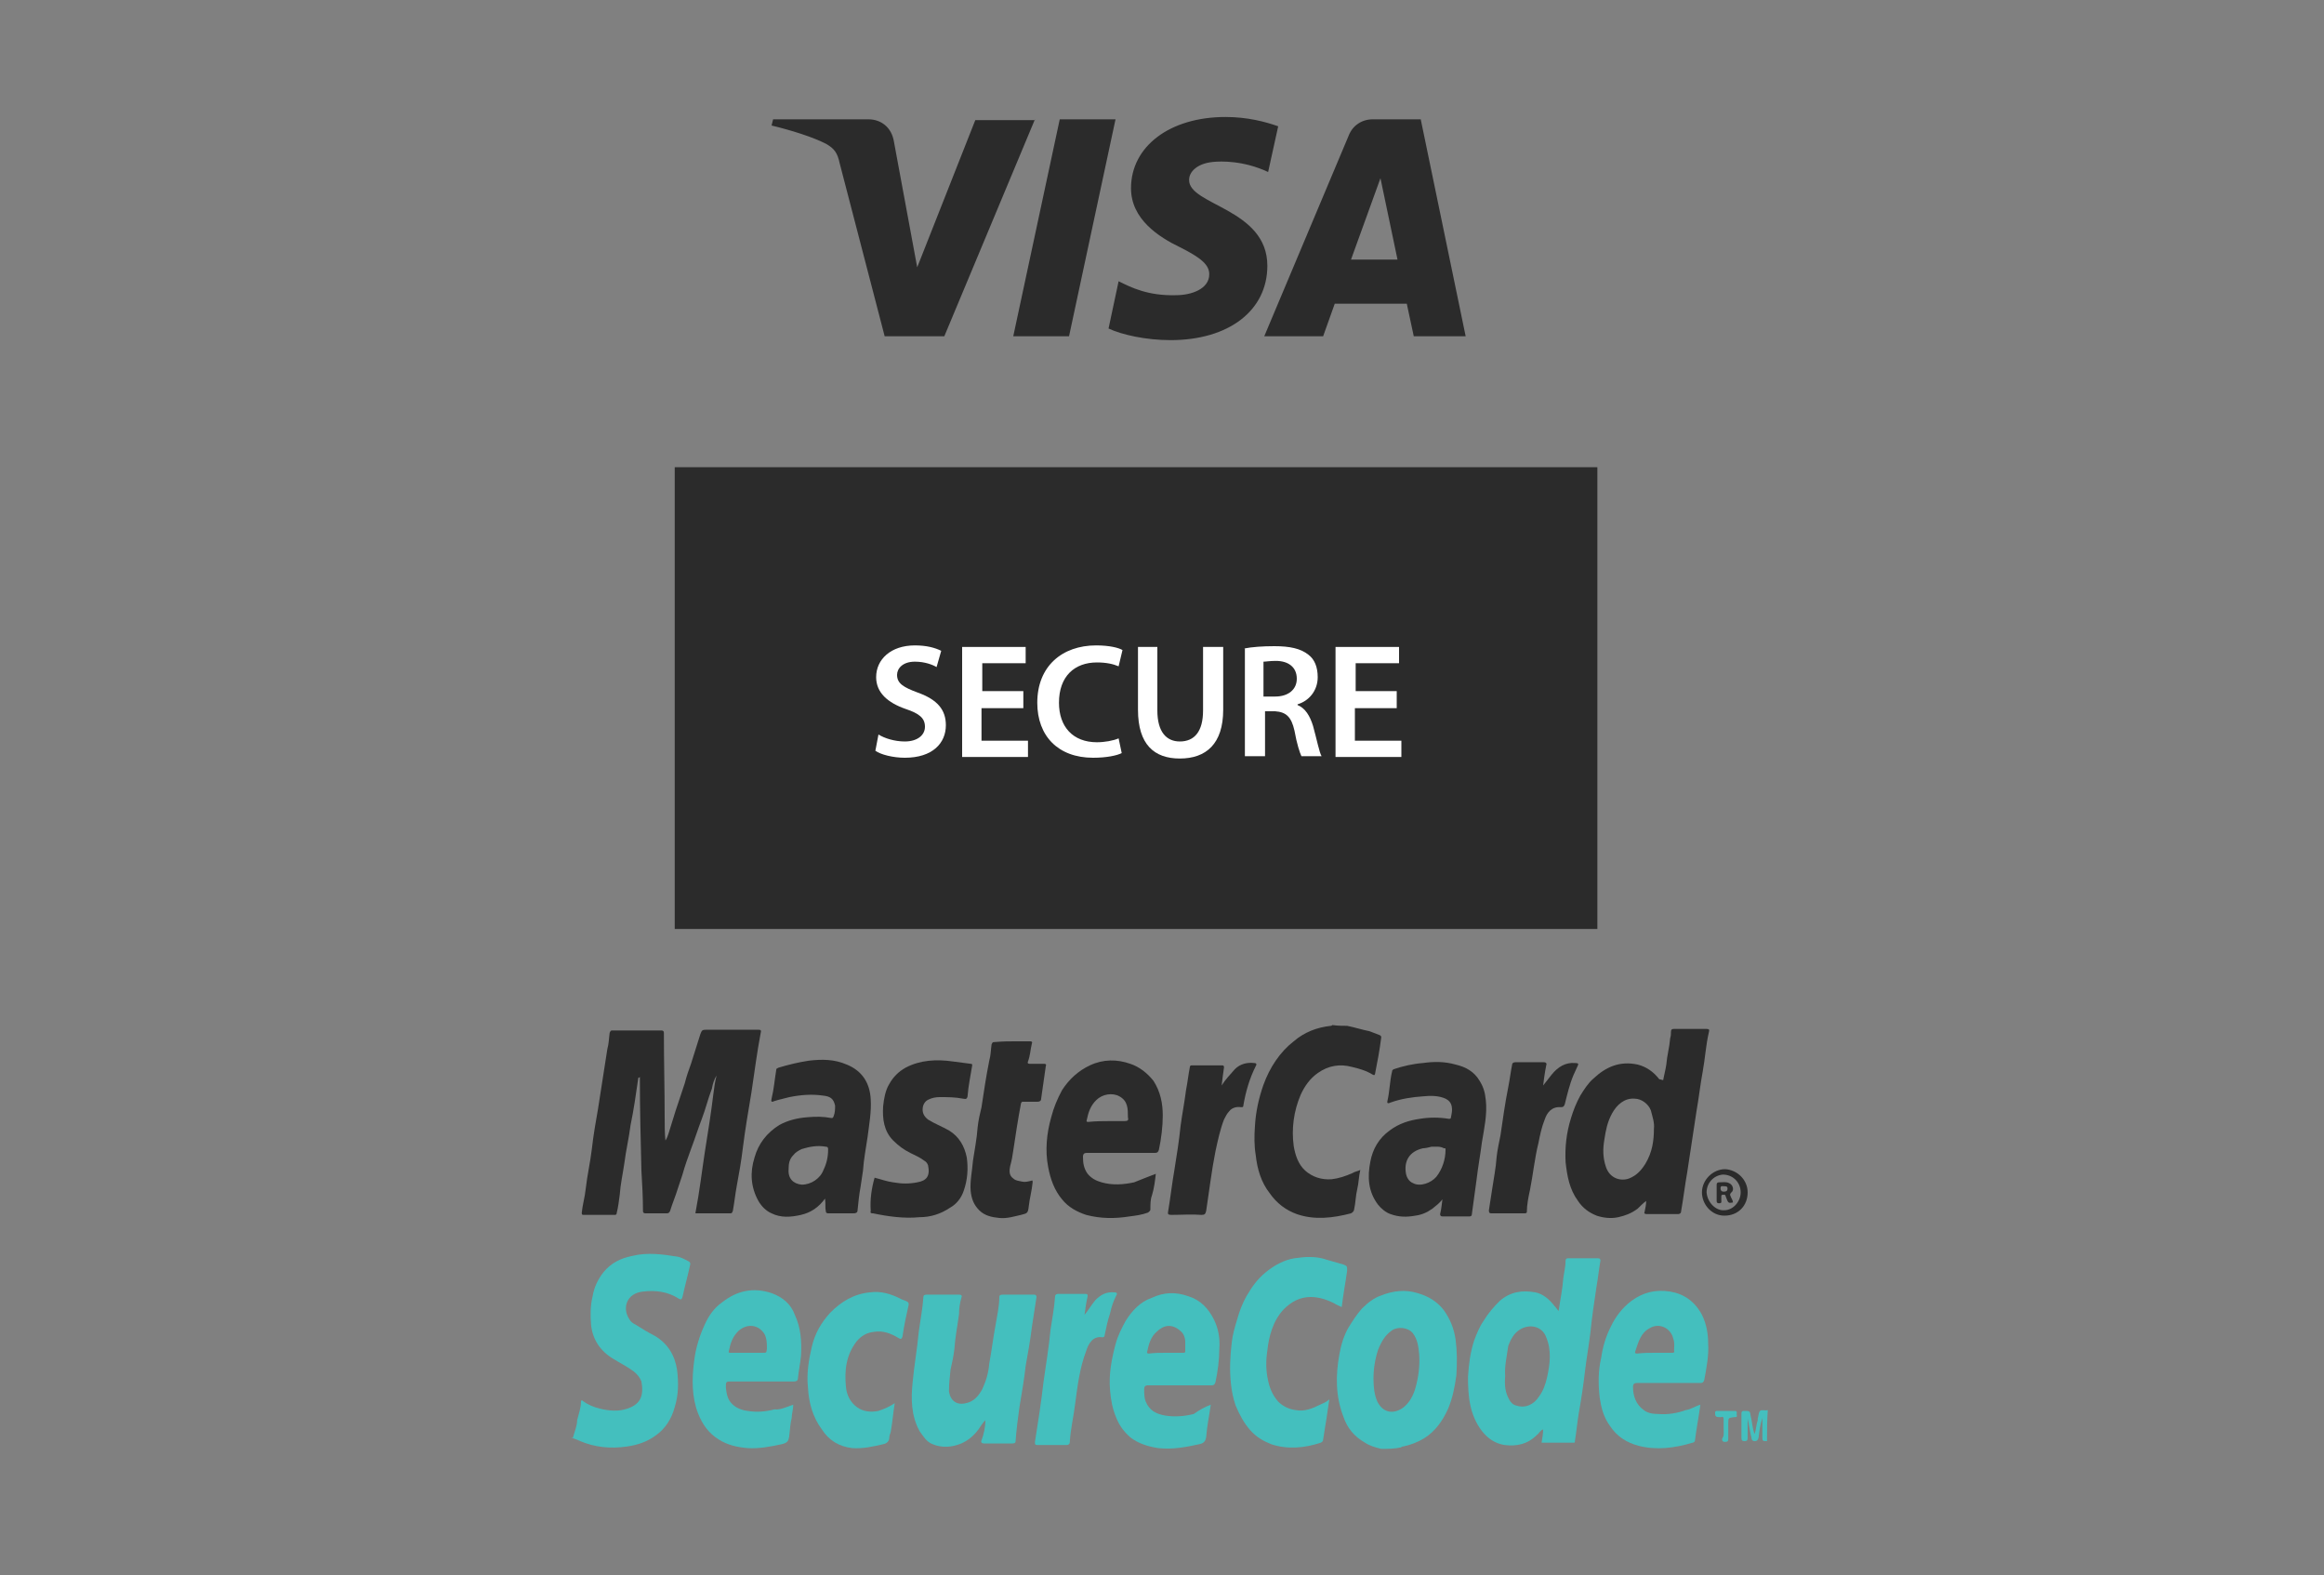 <?xml version="1.0" encoding="utf-8"?>
<!-- Generator: Adobe Illustrator 24.1.1, SVG Export Plug-In . SVG Version: 6.00 Build 0)  -->
<svg version="1.1" id="Layer_1" xmlns="http://www.w3.org/2000/svg" xmlns:xlink="http://www.w3.org/1999/xlink" x="0px" y="0px"
	 viewBox="0 0 300 203.3" style="enable-background:new 0 0 300 203.3;" xml:space="preserve">
<rect x="0" y="0" width="300" height="203.3" fill="#808080" stroke="none"/>
<style type="text/css">
	.st0{fill:#44BFBE;}
	.st1{fill:#2B2B2B;}
	.st2{fill:#FFFFFF;}
</style>
<g>
	<path class="st0" d="M178.3,187c-0.8-0.2-1.5-0.4-2.1-0.8c-1.4-0.8-2.3-1.9-2.8-3.4c-1-2.6-1-5.3-0.5-8c0.2-1.2,0.6-2.5,1.2-3.5
		c0.5-0.8,1-1.6,1.7-2.4c0.8-0.8,1.6-1.4,2.5-1.7c1.5-0.6,3.1-0.8,4.7-0.3c1.4,0.4,2.5,1.1,3.3,2.1c0.9,1.2,1.4,2.5,1.6,3.9
		c0.2,1.5,0.2,3,0.1,4.6c-0.2,1.5-0.5,3-1.1,4.4c-0.7,1.5-1.6,2.8-3,3.7c-0.8,0.5-1.8,0.9-2.8,1.1c-0.1,0-0.2,0-0.2,0.1
		C180,187,179.2,187,178.3,187z M177.3,177.9c0,1.1,0.1,2.1,0.5,3c0.7,1.4,2,1.7,3.3,0.8c0.8-0.6,1.3-1.5,1.6-2.5
		c0.4-1.4,0.6-2.9,0.5-4.4c-0.1-1-0.2-1.9-0.8-2.7s-2-0.9-2.7-0.4c-0.9,0.6-1.4,1.5-1.8,2.5C177.5,175.4,177.3,176.7,177.3,177.9z"
		/>
	<path class="st0" d="M74,185.4c0.2-0.7,0.5-1.4,0.5-2.1c0.2-0.8,0.5-1.6,0.5-2.4c0-0.2,0.2-0.2,0.2-0.1c0.7,0.5,1.4,0.8,2.2,1
		c1.2,0.3,2.5,0.4,3.6,0c1.8-0.6,2.1-1.8,1.8-3.5c-0.2-0.5-0.5-0.9-1-1.3c-0.8-0.6-1.8-1.1-2.6-1.6c-1.7-1-2.7-2.5-2.9-4.4
		c-0.1-1.2-0.1-2.5,0.2-3.7c0.2-1.2,0.7-2.2,1.4-3.1c1-1.2,2.2-1.8,3.7-2.1c2-0.5,4-0.2,5.9,0.1c0.5,0.1,1,0.4,1.4,0.6
		c0.2,0.1,0.2,0.2,0.2,0.4c-0.3,1.4-0.7,2.8-1,4.2c-0.1,0.3-0.2,0.4-0.5,0.2c-1.4-0.9-3-1.1-4.6-0.9c-2.1,0.2-2.7,2.1-1.8,3.5
		c0.2,0.4,0.5,0.6,0.9,0.8c0.8,0.5,1.6,1,2.4,1.4c1.7,1,2.6,2.5,2.9,4.4c0.2,1.6,0.2,3.2-0.3,4.8c-0.4,1.5-1.2,2.8-2.5,3.7
		c-1.1,0.8-2.3,1.2-3.7,1.4c-2.1,0.3-4.1,0.1-6-0.7c-0.4-0.2-0.8-0.3-1.2-0.5C74,185.6,74,185.5,74,185.4z"/>
	<path class="st1" d="M173.9,132.4c1,0.2,1.9,0.5,2.9,0.7c0.5,0.2,0.8,0.3,1.3,0.5c0.2,0.1,0.2,0.2,0.2,0.3
		c-0.2,1.6-0.5,3.2-0.8,4.7c-0.1,0.3-0.2,0.1-0.3,0.1c-0.8-0.5-1.8-0.8-2.7-1c-1.5-0.4-3-0.2-4.4,0.8c-1,0.7-1.7,1.7-2.2,2.8
		c-0.9,2.1-1.2,4.4-0.9,6.6c0.2,1.2,0.6,2.4,1.5,3.2s2.1,1.2,3.4,1.1c0.9-0.1,1.8-0.4,2.7-0.8c0.3-0.2,0.6-0.2,1-0.4
		c-0.2,0.8-0.2,1.7-0.4,2.5s-0.2,1.7-0.4,2.6c0,0.2-0.2,0.4-0.4,0.5c-2.3,0.6-4.7,0.9-7,0.1c-1.4-0.5-2.6-1.4-3.5-2.7
		c-1.1-1.4-1.6-3.1-1.8-4.9c-0.2-1.2-0.2-2.5-0.1-3.8c0.1-1.8,0.5-3.6,1.1-5.3c0.8-2.2,2.1-4.2,3.9-5.6c1.4-1.2,3-1.8,4.8-2
		c0.1,0,0.2-0.1,0.2-0.1C172.7,132.4,173.3,132.4,173.9,132.4z"/>
	<path class="st0" d="M228.1,186c-0.6,0-0.6,0-0.6-0.6c0-0.8,0-1.5,0-2.4c-0.3,0.9-0.4,1.8-0.5,2.6c-0.1,0.3-0.2,0.4-0.5,0.4
		s-0.4-0.2-0.4-0.4c-0.2-0.8-0.3-1.6-0.5-2.5c0,0.8,0,1.6,0,2.5c0,0.3-0.1,0.4-0.4,0.4c-0.3,0-0.4-0.1-0.4-0.4c0-1.1,0-2.1,0-3.2
		c0-0.2,0.1-0.3,0.3-0.3c0.8,0,0.8,0,0.9,0.7c0.2,0.8,0.2,1.5,0.5,2.3c0.2-0.6,0.2-1.2,0.4-1.8c0-0.1,0-0.1,0-0.2
		c0.1-0.3,0.1-0.8,0.3-1s0.6,0,1-0.1C228.1,183.4,228.1,184.7,228.1,186z"/>
	<path class="st1" d="M82.4,139.1c-0.3,2.1-0.6,4.2-1,6.1c-0.2,1.6-0.6,3.3-0.8,4.9c-0.2,1.4-0.5,2.7-0.6,4.1
		c-0.1,0.8-0.2,1.6-0.4,2.4c0,0.2-0.2,0.2-0.2,0.2c-1.4,0-2.8,0-4.1,0c-0.2,0-0.2-0.1-0.2-0.3c0.1-1,0.4-2,0.5-3
		c0.2-1.8,0.6-3.5,0.8-5.2c0.2-1.8,0.5-3.5,0.8-5.2c0.4-2.6,0.8-5.2,1.2-7.7c0.2-0.7,0.2-1.4,0.3-2.1c0.1-0.2,0.1-0.3,0.3-0.3
		c2.1,0,4.3,0,6.4,0c0.2,0,0.3,0.1,0.3,0.3c0,3.7,0.1,7.3,0.1,10.9c0,1,0,2.1,0.1,3c0.2-0.3,0.3-0.6,0.4-0.9c0.3-1,0.6-1.9,0.9-2.9
		c0.4-1.2,0.8-2.4,1.2-3.6c0.2-0.8,0.5-1.7,0.8-2.5c0.4-1.3,0.8-2.5,1.2-3.8c0.2-0.5,0.2-0.6,0.8-0.6c2.2,0,4.4,0,6.7,0
		c0.3,0,0.4,0.1,0.3,0.4c-0.5,2.6-0.8,5.1-1.2,7.7c-0.4,2.4-0.8,4.7-1.1,7.1c-0.2,1.7-0.5,3.4-0.8,5c-0.2,1.1-0.3,2.1-0.5,3.2
		c-0.1,0.2-0.1,0.3-0.3,0.3c-1.4,0-2.8,0-4.3,0c-0.2,0-0.3,0-0.2-0.2c0.5-2.6,0.8-5.2,1.2-7.8c0.4-2.5,0.8-5,1.1-7.5
		c0.1-0.8,0.2-1.5,0.4-2.3c-0.3,0.5-0.5,1.1-0.6,1.7c-0.5,1.3-0.8,2.6-1.3,3.9s-0.9,2.6-1.4,3.9c-0.4,1.1-0.8,2.2-1.1,3.3
		c-0.2,0.6-0.4,1.2-0.6,1.8c-0.3,1-0.7,1.9-1,2.9c-0.1,0.2-0.2,0.3-0.4,0.3c-0.9,0-1.8,0-2.8,0c-0.2,0-0.3-0.1-0.3-0.3
		c0-1.8-0.1-3.5-0.2-5.2c-0.1-4-0.2-8-0.2-11.9c0-0.1,0-0.2,0-0.2C82.5,139.1,82.5,139.1,82.4,139.1z"/>
	<path class="st1" d="M214.7,139.4c0.1-0.6,0.3-1.3,0.4-2c0.1-1.2,0.4-2.2,0.5-3.4c0.1-0.3,0.1-0.6,0.1-0.8c0-0.3,0.1-0.4,0.4-0.4
		c1.4,0,2.8,0,4.2,0c0.3,0,0.4,0.1,0.3,0.4c-0.4,1.7-0.5,3.5-0.8,5.1c-0.3,1.6-0.5,3.4-0.8,5.1c-0.4,2.6-0.8,5.3-1.2,7.9
		c-0.3,1.7-0.5,3.4-0.8,5.1c0,0.2-0.2,0.3-0.4,0.3c-1.3,0-2.7,0-4,0c-0.3,0-0.4-0.1-0.3-0.3c0.1-0.5,0.2-0.9,0.2-1.4
		c-0.4,0.3-0.8,0.7-1.1,1c-0.8,0.6-1.6,0.9-2.5,1.1s-1.9,0.1-2.8-0.2c-1-0.4-1.8-1-2.4-1.9c-1.1-1.5-1.4-3.2-1.6-5
		c-0.1-1.9,0.1-3.8,0.7-5.7c0.3-1,0.7-2,1.2-2.9c0.5-0.8,1-1.6,1.7-2.2c1.6-1.5,3.4-2.3,5.7-1.8c1.2,0.3,2.1,1,2.8,1.9
		C214.4,139.3,214.5,139.4,214.7,139.4z M213.5,145.7c0.1-0.8-0.2-1.6-0.4-2.4c-0.3-0.8-1.2-1.5-2.1-1.5c-1.3-0.1-2.3,0.8-2.9,1.9
		c-0.6,1.1-0.8,2.1-1,3.4c-0.2,1.2-0.2,2.3,0.2,3.5c0.5,1.5,1.9,1.9,3,1.5c1-0.4,1.6-1.1,2.1-1.9
		C213.3,148.7,213.5,147.2,213.5,145.7z"/>
	<path class="st0" d="M199,186.2c0.1-0.6,0.2-1.2,0.2-1.7c-0.4,0.1-0.5,0.5-0.8,0.7c-1.2,1.2-2.6,1.5-4.2,1.3
		c-1.2-0.2-2.1-0.8-2.9-1.8c-1.6-2.1-1.8-4.5-1.8-7c0.1-1.6,0.3-3.2,0.8-4.7c0.3-0.8,0.7-1.8,1.2-2.5c0.6-1,1.3-1.8,2.1-2.6
		c1.4-1.2,2.9-1.4,4.6-1.1c1,0.2,1.8,0.9,2.5,1.8c0.2,0.2,0.3,0.4,0.5,0.6c0.2-1.4,0.5-2.8,0.6-4.2c0.1-0.8,0.3-1.5,0.3-2.3
		c0-0.2,0.1-0.3,0.3-0.3c1.3,0,2.6,0,3.9,0c0.2,0,0.3,0.1,0.3,0.3c-0.2,1.1-0.3,2.2-0.5,3.3c-0.3,2-0.6,4-0.8,6
		c-0.2,1.7-0.5,3.3-0.7,5c-0.2,1.8-0.5,3.7-0.8,5.4c-0.2,1.2-0.3,2.4-0.5,3.6c0,0.2,0,0.2-0.2,0.2
		C201.7,186.2,200.4,186.2,199,186.2z M194.3,177.6c-0.1,1.2,0,2.1,0.5,3c0.2,0.4,0.5,0.7,0.9,0.8c1.2,0.4,2.3-0.1,3-1.2
		c0.5-0.7,0.8-1.5,1-2.4c0.4-1.8,0.6-3.5-0.1-5.2c-0.5-1.4-2.1-1.8-3.4-1c-0.8,0.5-1.2,1.3-1.5,2.1
		C194.5,175.1,194.2,176.4,194.3,177.6z"/>
	<path class="st1" d="M106.5,154.7c-0.8,1.1-1.8,1.8-3.1,2.1c-1.3,0.3-2.6,0.4-3.8-0.2c-0.7-0.3-1.3-0.9-1.7-1.6
		c-1-1.8-1.1-3.7-0.5-5.6c0.5-1.8,1.6-3.2,3.2-4.2c1.1-0.6,2.3-0.9,3.6-1c1.1-0.1,2.1-0.1,3.1,0.1c0.2,0,0.2,0,0.3-0.2
		c0.2-0.5,0.2-0.9,0.2-1.4c-0.2-0.9-0.6-1.2-1.6-1.3c-1.4-0.2-2.8-0.1-4.3,0.2c-0.7,0.2-1.3,0.3-1.9,0.5c-0.4,0.2-0.5,0.1-0.4-0.3
		c0.3-1.2,0.4-2.5,0.6-3.7c0-0.2,0.1-0.2,0.3-0.3c1.3-0.4,2.6-0.7,3.9-0.9c1.7-0.2,3.3-0.2,4.9,0.5c2,0.8,3,2.4,3.1,4.5
		c0.1,1.6-0.2,3.2-0.4,4.8c-0.2,1.4-0.5,2.9-0.6,4.4c-0.1,0.7-0.2,1.4-0.3,2c-0.2,1.1-0.3,2.1-0.4,3.1c0,0.3-0.2,0.4-0.5,0.4
		c-1.1,0-2.2,0-3.3,0c-0.2,0-0.3-0.1-0.3-0.3C106.5,155.9,106.6,155.4,106.5,154.7z M103.5,152.9c1.2,0,2.4-0.8,2.8-1.9
		c0.4-0.8,0.6-1.7,0.6-2.6c0-0.2,0-0.4-0.3-0.4c-1.1-0.2-2.1,0-3.1,0.3c-0.4,0.2-0.8,0.4-1.1,0.8c-0.5,0.5-0.6,1.1-0.6,1.8
		C101.7,152.1,102.4,152.8,103.5,152.9z"/>
	<path class="st1" d="M186.2,154.8c-0.4,0.5-0.8,0.8-1.3,1.2c-0.7,0.5-1.4,0.8-2.2,0.9c-1.1,0.2-2.1,0.2-3.2-0.2
		c-0.6-0.2-1.2-0.7-1.6-1.2c-1.3-1.7-1.4-3.6-1-5.6c0.3-1.6,1.1-3,2.5-4c1.2-0.9,2.5-1.3,3.9-1.5c1.2-0.2,2.5-0.2,3.7,0
		c0.2,0,0.3,0,0.3-0.2c0.1-0.5,0.2-0.9,0.1-1.4c-0.1-0.5-0.4-0.8-0.8-1c-0.9-0.4-1.9-0.4-2.9-0.3c-1.4,0.1-2.8,0.3-4.2,0.8
		c-0.2,0.1-0.5,0.2-0.4-0.2c0.3-1.3,0.3-2.6,0.6-3.8c0-0.2,0.1-0.2,0.2-0.3c1.2-0.4,2.5-0.7,3.8-0.8c1.4-0.2,2.8-0.2,4.2,0.2
		c1.3,0.3,2.4,0.9,3.1,2.1c0.5,0.8,0.7,1.5,0.8,2.5c0.2,1.8-0.2,3.6-0.5,5.4c-0.2,1.6-0.5,3.2-0.7,4.9c-0.2,1.4-0.4,3-0.6,4.4
		c0,0.2-0.1,0.3-0.3,0.3c-1.2,0-2.3,0-3.5,0c-0.2,0-0.3-0.1-0.3-0.3C186.1,155.9,186.1,155.4,186.2,154.8z M185.5,148
		c-0.2,0-0.5,0-0.7,0c-0.4,0.1-0.8,0.2-1.1,0.2c-1.8,0.4-2.5,1.7-2.2,3.3c0.1,0.5,0.4,1,0.9,1.2c0.9,0.5,2.3,0,3-0.8
		c0.8-1,1.2-2.3,1.2-3.5c0-0.2,0-0.2-0.2-0.2C186,148,185.7,148,185.5,148z"/>
	<path class="st1" d="M149.2,151.5c-0.1,0.9-0.2,1.8-0.5,2.8c-0.2,0.5-0.2,1.2-0.2,1.8c0,0.2-0.2,0.3-0.3,0.4
		c-0.8,0.3-1.6,0.4-2.4,0.5c-1.9,0.3-3.7,0.3-5.6-0.2c-1.2-0.4-2.3-1-3.1-2c-1-1.2-1.5-2.6-1.8-4.2c-0.4-2.1-0.2-4.3,0.4-6.4
		c0.3-1.2,0.8-2.4,1.4-3.5c0.9-1.4,2.1-2.5,3.6-3.2c1.7-0.8,3.5-0.8,5.2-0.2c1.2,0.4,2.2,1.2,3,2.2c0.9,1.4,1.2,2.9,1.2,4.5
		c0,1.4-0.2,3-0.5,4.4c-0.1,0.3-0.2,0.4-0.5,0.4c-2.9,0-5.9,0-8.8,0c-0.3,0-0.5,0.1-0.5,0.5c0,0.8,0.1,1.5,0.6,2.2
		c0.5,0.6,1.1,0.9,1.8,1.1c1.4,0.4,2.8,0.3,4.2,0C147.4,152.2,148.4,151.8,149.2,151.5z M143,144.7C143,144.7,143,144.8,143,144.7
		c0.7,0,1.4,0,2.1,0c0.5,0,0.6-0.1,0.5-0.5c0-1.1,0-2.1-1.1-2.7c-0.9-0.5-2.2-0.3-3,0.5c-0.7,0.7-1,1.5-1.2,2.5
		c-0.1,0.3,0,0.3,0.2,0.3C141.5,144.7,142.3,144.7,143,144.7z"/>
	<path class="st0" d="M127.2,183.3c-0.4,0.4-0.6,0.8-0.9,1.2c-0.6,0.8-1.3,1.4-2.2,1.8c-1.2,0.5-2.5,0.6-3.7,0.1
		c-0.8-0.3-1.2-1-1.7-1.7c-1.1-2-1.1-4.2-0.9-6.2c0.2-2.2,0.6-4.4,0.8-6.6c0.2-1.5,0.5-3,0.6-4.5c0-0.2,0.1-0.3,0.4-0.3
		c1.4,0,2.8,0,4.2,0c0.4,0,0.4,0.2,0.3,0.4c-0.2,0.7-0.3,1.4-0.3,2.1c-0.2,1.5-0.5,3-0.6,4.5c-0.1,0.9-0.3,1.8-0.5,2.7
		c-0.1,0.9-0.2,1.9-0.2,2.8c0.2,1.2,1,1.8,2.2,1.5c1-0.2,1.6-0.9,2.1-1.8c0.5-1.1,0.8-2.1,0.9-3.3c0.3-1.6,0.5-3.3,0.8-4.9
		c0.2-1.2,0.5-2.5,0.5-3.7c0-0.2,0.1-0.3,0.4-0.3c1.4,0,2.8,0,4.1,0c0.2,0,0.3,0.1,0.3,0.3c-0.2,1.3-0.4,2.6-0.6,3.9
		c-0.2,1.7-0.5,3.3-0.8,5c-0.2,1.8-0.5,3.5-0.8,5.3c-0.2,1.4-0.4,3-0.5,4.4c0,0.2-0.1,0.3-0.4,0.3c-1.2,0-2.5,0-3.7,0
		c-0.3,0-0.4-0.2-0.3-0.4C127,185.1,127.2,184.2,127.2,183.3z"/>
	<path class="st0" d="M156.3,181.3c-0.2,1.4-0.5,2.8-0.6,4.2c-0.1,0.6-0.4,0.8-0.9,0.9c-1.8,0.4-3.5,0.7-5.3,0.5
		c-1.3-0.2-2.6-0.6-3.6-1.4c-0.8-0.7-1.4-1.5-1.8-2.5c-0.5-1.2-0.7-2.3-0.8-3.5c-0.2-2.1,0.2-4.1,0.7-6c0.3-1.1,0.8-2.1,1.3-3
		c0.8-1.3,1.9-2.5,3.4-3c1.5-0.7,3-0.8,4.7-0.2c1.6,0.5,2.6,1.6,3.3,3c0.6,1.2,0.8,2.5,0.7,3.8c0,1.4-0.2,2.9-0.5,4.3
		c-0.1,0.3-0.2,0.4-0.5,0.4c-2.8,0-5.5,0-8.2,0c-0.4,0-0.5,0.2-0.5,0.5c0,0.5,0,1.1,0.2,1.6c0.5,1.2,1.4,1.6,2.5,1.8
		c1.2,0.2,2.5,0.1,3.7-0.2C154.8,182,155.5,181.6,156.3,181.3z M150.5,174.6L150.5,174.6c0.8,0,1.4,0,2.2,0c0.2,0,0.3,0,0.3-0.2
		c0-0.4,0-0.8,0-1.2c0-0.5-0.2-1.1-0.6-1.4c-1.1-1-2.2-0.8-3.1,0.1c-0.7,0.6-1,1.5-1.2,2.5c-0.1,0.2,0,0.3,0.2,0.3
		C149,174.6,149.8,174.6,150.5,174.6z"/>
	<path class="st0" d="M102.4,181.3c0,0.6-0.2,1.2-0.2,1.7c-0.2,0.8-0.2,1.4-0.3,2.2c-0.1,0.8-0.2,1-1,1.2c-1.4,0.3-2.9,0.6-4.4,0.5
		c-1.3-0.1-2.6-0.4-3.7-1.1c-1.3-0.8-2.1-1.9-2.7-3.4c-0.8-2.1-0.8-4.4-0.5-6.7c0.2-1.7,0.7-3.3,1.4-4.8c0.5-1.1,1.2-2.1,2.2-2.8
		c1.9-1.5,4-2,6.4-1.2c1.4,0.5,2.5,1.4,3,2.8c0.8,1.7,0.9,3.5,0.8,5.3c-0.1,1-0.3,1.9-0.4,2.9c0,0.3-0.2,0.4-0.5,0.4
		c-2.4,0-4.8,0-7.2,0c-0.2,0-0.5,0-0.8,0c-0.8,0-0.8,0-0.8,0.8c0.1,0.8,0.2,1.5,0.8,2.1c0.5,0.5,1.2,0.8,2,0.9
		c1.2,0.2,2.3,0.1,3.5-0.2C100.7,182,101.5,181.6,102.4,181.3z M96.5,174.6L96.5,174.6c0.6,0,1.3,0,1.9,0s0.5,0,0.6-0.5
		c0-0.6,0-1.3-0.3-1.9c-0.8-1.3-2.3-1.4-3.4-0.4c-0.7,0.7-1,1.5-1.2,2.5c-0.1,0.3,0,0.3,0.2,0.3C95.2,174.6,95.8,174.6,96.5,174.6z"
		/>
	<path class="st0" d="M219.5,181.3c-0.2,1.5-0.5,3-0.7,4.6c0,0.2-0.2,0.3-0.3,0.3c-2.3,0.7-4.7,1-7,0.4c-1.5-0.4-2.8-1.2-3.7-2.6
		c-0.8-1.1-1.1-2.3-1.3-3.6c-0.2-1.8-0.2-3.5,0.2-5.2c0.2-1.4,0.6-2.7,1.2-3.9c0.6-1.3,1.5-2.5,2.7-3.4c1.5-1.1,3.1-1.5,5-1.2
		c1.8,0.3,3.2,1.3,4.1,3c0.6,1.2,0.8,2.5,0.8,3.7c0.1,1.5-0.2,3.1-0.5,4.7c-0.1,0.3-0.2,0.4-0.5,0.4c-2.8,0-5.4,0-8.2,0
		c-0.4,0-0.5,0.2-0.5,0.5c0,1.2,0.4,2.3,1.4,3c0.5,0.4,1.2,0.5,1.9,0.5c1.2,0.1,2.4-0.1,3.5-0.5
		C218.3,181.9,218.8,181.5,219.5,181.3z M213.7,174.6L213.7,174.6c0.7,0,1.4,0,2.1,0c0.2,0,0.4,0,0.3-0.3c0-0.5,0.1-1-0.1-1.5
		c-0.3-1.4-1.8-2.1-3-1.4c-1.2,0.6-1.5,1.8-1.9,3c-0.1,0.2,0,0.3,0.2,0.3C212.2,174.6,212.9,174.6,213.7,174.6z"/>
	<path class="st0" d="M171.6,180.6c-0.2,1.2-0.3,2.2-0.5,3.3c-0.1,0.6-0.2,1.3-0.3,1.9c0,0.2-0.1,0.3-0.3,0.4
		c-2.1,0.7-4.3,0.9-6.4,0.2c-1-0.4-1.9-0.9-2.7-1.8c-0.8-0.9-1.4-2-1.9-3.2c-0.3-0.9-0.5-1.8-0.6-2.8c-0.2-1.8-0.1-3.6,0.1-5.3
		c0.1-1,0.4-2,0.7-3c0.3-1.1,0.7-2.1,1.2-3c0.7-1.2,1.4-2.2,2.5-3.1c1.1-0.9,2.4-1.6,3.7-1.8c1.4-0.2,2.8-0.3,4.2,0.2
		c0.7,0.2,1.4,0.4,2.1,0.6c0.5,0.2,0.5,0.2,0.5,0.8c-0.2,1.5-0.5,3-0.7,4.7c-0.4-0.2-0.7-0.3-1-0.5c-1-0.5-2-0.8-3-0.8
		c-1.4,0-2.5,0.6-3.5,1.6c-1.4,1.5-1.9,3.5-2.1,5.3c-0.2,1.3-0.2,2.6,0.1,3.9c0.2,1,0.6,1.9,1.3,2.7c0.6,0.6,1.4,1,2.3,1.1
		c1.1,0.2,2.1-0.2,3.1-0.7C170.8,181.1,171.2,181,171.6,180.6z"/>
	<path class="st1" d="M112.9,152c0.8,0.2,1.6,0.5,2.4,0.6c1.1,0.2,2.1,0.2,3.1,0c1.2-0.2,1.7-0.8,1.4-2.2c-0.1-0.3-0.3-0.5-0.5-0.6
		c-0.5-0.4-1.2-0.7-1.8-1c-0.8-0.4-1.5-0.9-2.2-1.6c-1.2-1.2-1.4-2.8-1.3-4.4c0.1-1,0.3-2.1,0.8-2.9c0.5-0.9,1.2-1.6,2.1-2.1
		c1.9-1,4-1.1,6.1-0.8c0.8,0.1,1.5,0.2,2.3,0.3c0.2,0,0.2,0.1,0.2,0.2c-0.2,1.3-0.5,2.6-0.6,4c-0.1,0.5-0.4,0.3-0.6,0.3
		c-1-0.2-2-0.2-3-0.2c-0.5,0-1,0.1-1.4,0.3c-0.5,0.2-0.8,0.7-0.8,1.3c0,0.5,0.2,0.9,0.7,1.3c0.8,0.5,1.8,0.9,2.7,1.4
		c1.3,0.8,2,2,2.3,3.5c0.2,1.4,0.1,2.9-0.4,4.3c-0.3,0.9-0.9,1.7-1.8,2.2c-1.2,0.8-2.5,1.2-3.9,1.2c-2,0.2-4.1-0.1-6-0.5
		c-0.2,0-0.4,0-0.3-0.3C112.3,154.8,112.5,153.4,112.9,152z"/>
	<path class="st0" d="M115.5,181.1c-0.2,1.2-0.3,2.5-0.5,3.6c0,0.2-0.2,0.5-0.2,0.8c0,0.5-0.3,0.8-0.8,0.9c-1.3,0.3-2.6,0.6-4,0.5
		c-1.7-0.2-3-1-3.9-2.4c-1.2-1.6-1.7-3.5-1.8-5.4c-0.2-1.8,0.1-3.6,0.5-5.3s1.2-3.1,2.4-4.4c1.4-1.4,3-2.4,5.1-2.6
		c1.4-0.2,2.7,0.2,3.9,0.8c0.3,0.2,0.6,0.2,0.9,0.4c0.2,0.1,0.2,0.2,0.2,0.4c-0.3,1.3-0.6,2.7-0.8,4.1c-0.1,0.3-0.2,0.4-0.5,0.2
		c-1-0.6-2-1-3.2-0.8c-0.9,0.1-1.6,0.5-2.2,1.2c-1.4,1.8-1.6,3.8-1.4,5.9c0.1,1.1,0.6,2,1.4,2.6s1.8,0.7,2.8,0.5
		C114.3,181.8,114.9,181.5,115.5,181.1z"/>
	<path class="st1" d="M130.9,134.4c0.7,0,1.4,0,2.1,0c0.2,0,0.3,0.1,0.2,0.3c-0.2,0.8-0.2,1.5-0.5,2.3c-0.1,0.2,0,0.3,0.2,0.3
		c0.6,0,1.2,0,1.9,0c0.2,0,0.3,0.1,0.2,0.3c-0.2,1.4-0.4,2.8-0.6,4.2c0,0.3-0.2,0.4-0.5,0.4c-0.6,0-1.2,0-1.8,0
		c-0.2,0-0.2,0-0.3,0.2c-0.4,2.1-0.7,4.1-1,6.1c-0.1,0.7-0.2,1.3-0.4,2c-0.1,0.5-0.2,1.2,0.4,1.6c0.3,0.3,0.7,0.3,1.1,0.4
		c0.4,0.1,0.8,0,1.2-0.1c0.2-0.1,0.2,0,0.2,0.2c-0.1,1.1-0.4,2.1-0.5,3.1c-0.1,0.9-0.2,0.9-1,1.1c-0.9,0.2-1.8,0.5-2.8,0.4
		c-1-0.1-1.9-0.3-2.6-1s-1-1.5-1.1-2.5c-0.1-1.3,0.2-2.6,0.3-3.9c0.2-1.4,0.5-2.8,0.6-4.3c0.1-0.9,0.3-1.8,0.5-2.6c0.3-2,0.6-4,1-6
		c0.2-0.7,0.2-1.4,0.3-2.1c0.1-0.2,0.1-0.3,0.3-0.3C129.5,134.4,130.2,134.4,130.9,134.4z"/>
	<path class="st1" d="M157.7,140.1c0.5-0.8,1.1-1.4,1.7-2.1c0.7-0.7,1.6-0.9,2.5-0.8c0.2,0,0.4,0.1,0.2,0.4
		c-0.8,1.6-1.3,3.3-1.6,5.1c0,0.2-0.1,0.2-0.3,0.2c-0.6-0.1-1.2,0.1-1.5,0.5c-0.3,0.3-0.5,0.7-0.7,1.1c-0.5,1.3-0.8,2.7-1.1,4.1
		c-0.5,2.5-0.8,5.1-1.2,7.7c-0.1,0.4-0.2,0.5-0.6,0.5c-1.3-0.1-2.6,0-3.9,0c-0.4,0-0.5-0.1-0.4-0.5c0.3-1.8,0.5-3.6,0.8-5.3
		c0.3-1.9,0.6-3.7,0.8-5.7c0.2-1.5,0.5-3,0.7-4.6c0.2-1,0.3-2,0.5-3c0-0.2,0.2-0.2,0.3-0.2c1.3,0,2.6,0,3.8,0c0.3,0,0.3,0.1,0.3,0.3
		C157.9,138.4,157.8,139.3,157.7,140.1z"/>
	<path class="st1" d="M199.2,140.1c0.4-0.5,0.8-1,1.1-1.4c0.8-1,1.8-1.6,3-1.5c0.5,0,0.5,0.1,0.3,0.5c-0.2,0.4-0.3,0.7-0.5,1.1
		c-0.5,1.2-0.8,2.5-1.1,3.7c-0.1,0.3-0.2,0.4-0.5,0.4c-1.2-0.1-1.8,0.7-2.1,1.6c-0.4,1-0.6,2-0.8,3c-0.5,2-0.7,4.1-1.1,6.1
		c-0.2,0.9-0.4,1.9-0.4,2.8c0,0.2-0.2,0.2-0.3,0.2c-1.4,0-2.8,0-4.3,0c-0.3,0-0.3-0.2-0.3-0.4c0.1-0.8,0.3-1.8,0.4-2.6
		c0.2-1.4,0.5-2.8,0.6-4.3c0.1-0.9,0.3-1.8,0.5-2.8c0.3-2.1,0.6-4.2,1-6.2c0.2-1,0.3-1.9,0.5-2.9c0-0.2,0.2-0.3,0.4-0.3
		c1.2,0,2.5,0,3.7,0c0.3,0,0.4,0.2,0.3,0.4C199.4,138.5,199.3,139.3,199.2,140.1z"/>
	<path class="st0" d="M140,169.7c0.5-0.6,0.9-1.3,1.4-1.9c0.7-0.7,1.4-1.1,2.5-1c0.2,0,0.4,0.1,0.2,0.4c-0.4,0.8-0.6,1.4-0.8,2.3
		c-0.3,0.9-0.5,1.8-0.7,2.8c0,0.2-0.1,0.3-0.3,0.3c-1.2-0.2-1.8,0.8-2.1,1.8c-0.8,2.1-1.1,4.4-1.4,6.7c-0.2,1.7-0.6,3.3-0.7,5
		c0,0.3-0.2,0.4-0.4,0.4c-1.3,0-2.6,0-3.8,0c-0.3,0-0.3-0.1-0.3-0.4c0.4-2.5,0.8-5.1,1.1-7.7c0.3-2.2,0.7-4.5,0.9-6.7
		c0.2-1.4,0.5-2.9,0.6-4.4c0-0.2,0.2-0.3,0.4-0.3c1.2,0,2.3,0,3.5,0c0.3,0,0.3,0.1,0.3,0.3C140.2,168.2,140.1,168.9,140,169.7z"/>
	<path class="st1" d="M219.7,153.9c0-1.6,1.4-3,3-3c1.6,0.1,2.9,1.4,2.9,3c0,1.7-1.2,3-3,3C220.9,156.9,219.7,155.4,219.7,153.9z
		 M222.6,156.2c1.1,0,2.1-1.1,2.1-2.3c0-1.3-1-2.3-2.3-2.3c-1.2,0.1-2.1,1.1-2.1,2.3C220.4,155.2,221.5,156.3,222.6,156.2z"/>
	<path class="st0" d="M222.5,184.4c0-0.4,0-0.8,0-1.2c0-0.3-0.1-0.4-0.3-0.3c-0.1,0-0.2,0-0.3,0c-0.5,0-0.5-0.2-0.5-0.6
		c0-0.2,0.2-0.2,0.2-0.2c0.8,0,1.6,0,2.4,0c0.2,0,0.2,0.2,0.2,0.3c-0.1,0.2,0.2,0.5-0.2,0.5h-0.1c-0.8,0.1-0.8,0.1-0.8,0.8
		s0,1.3,0,2c0,0.3-0.1,0.4-0.4,0.4c-0.3,0-0.4-0.1-0.4-0.4C222.6,185.3,222.5,184.8,222.5,184.4z"/>
	<path class="st1" d="M223.7,155.2c-0.6,0.1-0.6,0.1-0.9-0.7c-0.1-0.2,0-0.3-0.3-0.3c-0.2,0-0.3,0-0.3,0.2s0,0.3,0,0.5
		s0.1,0.4-0.3,0.4c-0.3,0-0.3-0.2-0.3-0.3c0-0.7,0-1.4,0-2.1c0-0.2,0.1-0.3,0.3-0.3c0.5,0,0.9-0.1,1.3,0.1c0.5,0.2,0.7,0.9,0.3,1.2
		c-0.2,0.2-0.2,0.3-0.1,0.5C223.5,154.7,223.7,154.9,223.7,155.2z M222.5,153.1c-0.2,0-0.4-0.1-0.4,0.3c0,0.2,0.1,0.4,0.4,0.4
		c0.2,0,0.5,0,0.5-0.4C223,153.1,222.8,153.1,222.5,153.1z"/>
</g>
<g>
	<rect x="87.1" y="60.3" class="st1" width="119.1" height="59.6"/>
</g>
<path class="st1" d="M133.6,15.4l-11.7,28h-7.7l-5.8-22.3c-0.3-1.4-0.7-1.9-1.7-2.5c-1.7-0.9-4.6-1.8-7.1-2.4l0.2-0.8h12.3
	c1.6,0,3,1,3.3,2.9l3,16.2l7.5-19H133.6z M163.6,34.3c0-7.4-10.2-7.8-10.1-11.1c0-1,1-2.1,3.1-2.3c1-0.1,3.9-0.2,7.1,1.3l1.3-5.9
	c-1.7-0.6-4-1.2-6.8-1.2c-7.2,0-12.2,3.8-12.2,9.2c0,4,3.6,6.3,6.3,7.6c2.8,1.4,3.8,2.3,3.8,3.5c0,1.9-2.3,2.7-4.3,2.7
	c-3.6,0.1-5.8-1-7.4-1.8l-1.3,6.1c1.7,0.8,4.8,1.5,8,1.5C158.6,43.9,163.6,40.1,163.6,34.3 M182.5,43.4h6.7l-5.8-28h-6.2
	c-1.4,0-2.6,0.8-3.1,2.1l-10.9,25.9h7.6l1.5-4.2h9.3L182.5,43.4z M174.4,33.5l3.8-10.5l2.2,10.5H174.4z M144,15.4l-6,28h-7.2l6-28
	H144z"/>
<g>
	<path class="st2" d="M113.4,94.8c0.8,0.5,2.1,0.9,3.4,0.9c1.6,0,2.6-0.8,2.6-1.9c0-1.1-0.7-1.7-2.5-2.3c-2.3-0.8-3.8-2.1-3.8-4.1
		c0-2.3,1.9-4.1,5-4.1c1.5,0,2.6,0.3,3.4,0.7l-0.6,2.1c-0.5-0.3-1.5-0.7-2.8-0.7c-1.6,0-2.3,0.9-2.3,1.7c0,1.1,0.8,1.6,2.7,2.3
		c2.5,0.9,3.6,2.2,3.6,4.2c0,2.3-1.7,4.2-5.3,4.2c-1.5,0-3.1-0.4-3.8-0.9L113.4,94.8z"/>
	<path class="st2" d="M132,91.4h-5.3v4.2h6v2.1h-8.5V83.5h8.2v2.1h-5.6v3.6h5.3V91.4z"/>
	<path class="st2" d="M144.8,97.2c-0.6,0.3-1.9,0.6-3.7,0.6c-4.5,0-7.2-2.8-7.2-7.1c0-4.7,3.2-7.4,7.6-7.4c1.7,0,2.9,0.3,3.4,0.6
		l-0.5,2.1c-0.7-0.3-1.6-0.5-2.8-0.5c-2.9,0-4.9,1.8-4.9,5.2c0,3.1,1.8,5.1,4.9,5.1c1,0,2.1-0.2,2.8-0.5L144.8,97.2z"/>
	<path class="st2" d="M149.4,83.5v8.2c0,2.8,1.2,4,2.9,4c1.9,0,3-1.3,3-4v-8.2h2.6v8.1c0,4.4-2.2,6.3-5.6,6.3
		c-3.3,0-5.4-1.8-5.4-6.3v-8.1H149.4z"/>
	<path class="st2" d="M160.6,83.7c1-0.2,2.4-0.3,3.9-0.3c2,0,3.4,0.3,4.4,1.1c0.8,0.6,1.2,1.6,1.2,2.9c0,1.8-1.2,3.1-2.6,3.5V91
		c1,0.4,1.6,1.4,2,2.7c0.5,1.8,0.8,3.4,1.1,3.9h-2.6c-0.2-0.4-0.6-1.6-0.9-3.3c-0.4-1.8-1.1-2.4-2.5-2.5h-1.3v5.8h-2.6V83.7z
		 M163.1,89.9h1.5c1.7,0,2.8-0.9,2.8-2.3c0-1.5-1.1-2.3-2.7-2.3c-0.8,0-1.3,0.1-1.6,0.1V89.9z"/>
	<path class="st2" d="M180.2,91.4h-5.3v4.2h6v2.1h-8.5V83.5h8.2v2.1h-5.6v3.6h5.3V91.4z"/>
</g>
</svg>
